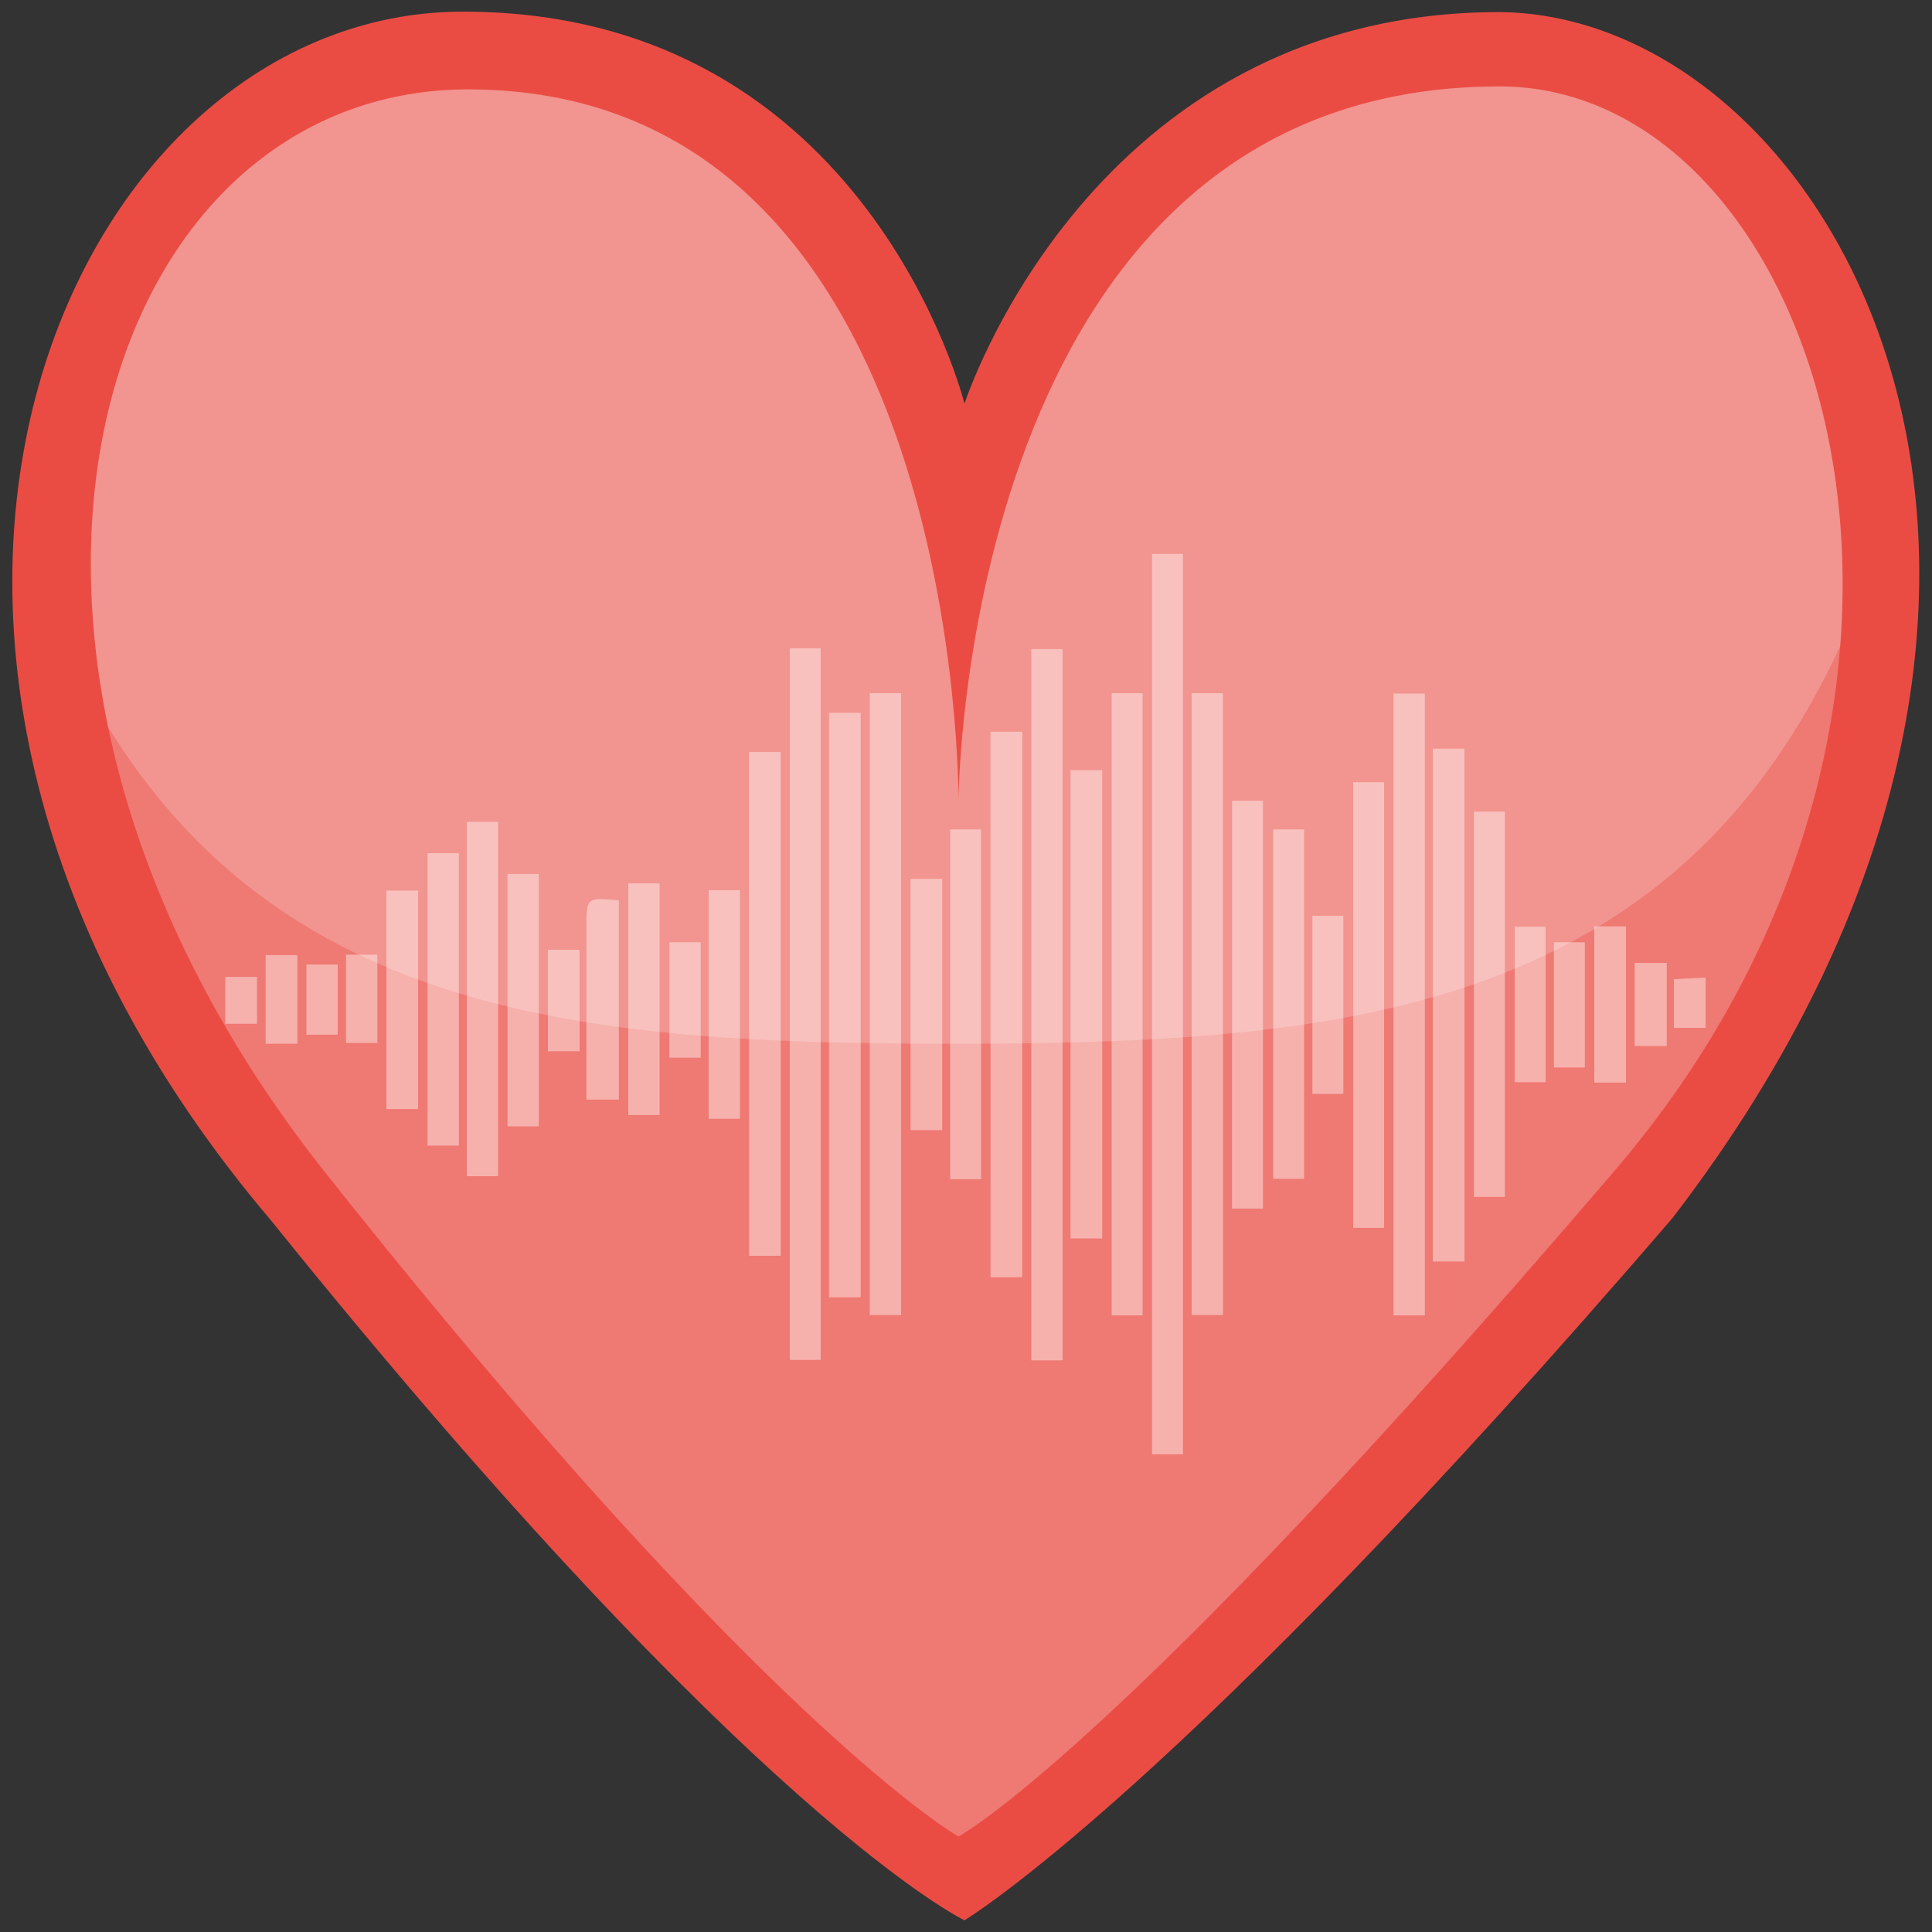 <?xml version="1.0" encoding="utf-8"?>
<!-- Generator: Adobe Illustrator 25.4.1, SVG Export Plug-In . SVG Version: 6.00 Build 0)  -->
<svg version="1.1" xmlns="http://www.w3.org/2000/svg" xmlns:xlink="http://www.w3.org/1999/xlink" x="0px" y="0px"
	 viewBox="0 0 512 512" style="enable-background:new 0 0 512 512;" xml:space="preserve">
<rect x="0" y="0" width="512" height="512" fill="#333333" stroke="none"/>
<style type="text/css">
	.st0{fill:#EA4C44;}
	.st1{opacity:0.42;fill:#FFFFFF;}
	.st2{opacity:0.25;fill:#FFFFFF;enable-background:new    ;}
	.st3{opacity:0.2;}
	.st4{clip-path:url(#SVGID_00000002365462719218348060000009131455877394158265_);fill:#FFFFFF;}
</style>
<g id="Heart">
	<path id="Background" class="st0" d="M255.6,107c0,0,33.3-103.8,141.8-103.8c88.7,0.8,174.3,152.2,45.9,319.5
		C312.6,474.8,255.6,508.9,255.6,508.9s-55.5-26.2-183.8-185.5C-58.1,170.4,17.9,1.5,124.1,3.1C230.2,3.9,255.6,107,255.6,107z"/>
	<path class="st1" d="M305.3,146.8c2.9,0,5.3,0,8.2,0c0,79.5,0,158.9,0,238.6c-2.7,0-5.2,0-8.2,0
		C305.3,306.1,305.3,226.7,305.3,146.8z"/>
	<path class="st1" d="M209.3,171.8c2.9,0,5.3,0,8.2,0c0,62.8,0,125.6,0,188.6c-2.6,0-5.2,0-8.2,0C209.3,297.7,209.3,235,209.3,171.8
		z"/>
	<path class="st1" d="M281.6,360.5c-2.8,0-5.4,0-8.3,0c0-62.8,0-125.5,0-188.5c2.7,0,5.3,0,8.3,0
		C281.6,234.7,281.6,297.5,281.6,360.5z"/>
	<path class="st1" d="M230.5,183.7c2.7,0,5.4,0,8.3,0c0,54.9,0,109.7,0,164.8c-2.8,0-5.3,0-8.3,0
		C230.5,293.6,230.5,238.8,230.5,183.7z"/>
	<path class="st1" d="M302.8,348.6c-2.9,0-5.4,0-8.2,0c0-55,0-109.8,0-164.9c2.7,0,5.3,0,8.2,0C302.8,238.6,302.8,293.6,302.8,348.6
		z"/>
	<path class="st1" d="M315.8,183.7c2.8,0,5.4,0,8.3,0c0,55,0,109.7,0,164.8c-2.7,0-5.3,0-8.3,0C315.8,293.8,315.8,239,315.8,183.7z"
		/>
	<path class="st1" d="M377.6,348.6c-3,0-5.4,0-8.3,0c0-54.9,0-109.6,0-164.8c2.6,0,5.3,0,8.3,0C377.6,238.6,377.6,293.4,377.6,348.6
		z"/>
	<path class="st1" d="M228.1,343.8c-2.9,0-5.5,0-8.4,0c0-51.7,0-103.1,0-154.9c2.7,0,5.4,0,8.4,0
		C228.1,240.3,228.1,291.8,228.1,343.8z"/>
	<path class="st1" d="M262.5,193.9c2.9,0,5.5,0,8.4,0c0,48.3,0,96.3,0,144.6c-2.9,0-5.4,0-8.4,0
		C262.5,290.4,262.5,242.4,262.5,193.9z"/>
	<path class="st1" d="M388.1,334.3c-2.9,0-5.5,0-8.4,0c0-45.3,0-90.4,0-135.9c2.7,0,5.3,0,8.4,0
		C388.1,243.6,388.1,288.8,388.1,334.3z"/>
	<path class="st1" d="M206.9,332.8c-2.8,0-5.5,0-8.4,0c0-44.4,0-88.8,0-133.5c2.7,0,5.4,0,8.4,0
		C206.9,243.8,206.9,288.2,206.9,332.8z"/>
	<path class="st1" d="M283.7,204.1c2.9,0,5.5,0,8.4,0c0,41.5,0,82.7,0,124.1c-2.9,0-5.5,0-8.4,0
		C283.7,286.9,283.7,245.9,283.7,204.1z"/>
	<path class="st1" d="M366.8,325.4c-2.9,0-5.3,0-8.2,0c0-39.3,0-78.4,0-118.1c2.5,0,5.2,0,8.2,0
		C366.8,246.5,366.8,285.7,366.8,325.4z"/>
	<path class="st1" d="M334.7,320.3c-2.7,0-5.3,0-8.2,0c0-36,0-71.8,0-108.1c2.6,0,5.1,0,8.2,0C334.7,248.1,334.7,284,334.7,320.3z"
		/>
	<path class="st1" d="M390.6,215.1c2.7,0,5.3,0,8.2,0c0,34,0,67.8,0,102.1c-2.6,0-5.2,0-8.2,0C390.6,283.4,390.6,249.4,390.6,215.1z
		"/>
	<path class="st1" d="M123.7,217.8c2.9,0,5.4,0,8.3,0c0,31.2,0,62.4,0,93.9c-2.6,0-5.3,0-8.3,0C123.7,280.4,123.7,249.4,123.7,217.8
		z"/>
	<path class="st1" d="M251.8,219.8c2.9,0,5.4,0,8.2,0c0,30.9,0,61.7,0,92.7c-2.7,0-5.3,0-8.2,0C251.8,281.7,251.8,251,251.8,219.8z"
		/>
	<path class="st1" d="M337.4,219.8c2.9,0,5.4,0,8.2,0c0,30.9,0,61.6,0,92.6c-2.6,0-5.2,0-8.2,0C337.4,281.7,337.4,250.7,337.4,219.8
		z"/>
	<path class="st1" d="M113.3,226.1c3,0,5.5,0,8.3,0c0,25.9,0,51.5,0,77.5c-2.8,0-5.3,0-8.3,0C113.3,277.8,113.3,252.1,113.3,226.1z"
		/>
	<path class="st1" d="M134.5,231.6c2.7,0,5.3,0,8.3,0c0,22.2,0,44.5,0,66.9c-2.7,0-5.3,0-8.3,0C134.5,276.3,134.5,254.1,134.5,231.6
		z"/>
	<path class="st1" d="M241.3,232.9c2.9,0,5.5,0,8.4,0c0,22.3,0,44.3,0,66.6c-2.9,0-5.4,0-8.4,0C241.3,277.4,241.3,255.4,241.3,232.9
		z"/>
	<path class="st1" d="M166.5,234.1c2.8,0,5.4,0,8.3,0c0,20.5,0,40.8,0,61.4c-2.8,0-5.4,0-8.3,0C166.5,275.1,166.5,254.8,166.5,234.1
		z"/>
	<path class="st1" d="M196.1,296.5c-2.9,0-5.5,0-8.3,0c0-20.3,0-40.3,0-60.6c2.8,0,5.4,0,8.3,0C196.1,256,196.1,276,196.1,296.5z"/>
	<path class="st1" d="M110.8,293.9c-2.8,0-5.5,0-8.4,0c0-19.3,0-38.4,0-57.9c2.6,0,5.3,0,8.4,0C110.8,255.2,110.8,274.5,110.8,293.9
		z"/>
	<path class="st1" d="M164,291.4c-3,0-5.4,0-8.6,0c0-3,0-5.7,0-8.5c0-12.3,0-24.6,0-36.9c0-8.2,0-8.2,8.6-7.4
		C164,256.1,164,273.5,164,291.4z"/>
	<path class="st1" d="M356,289.9c-2.9,0-5.4,0-8.2,0c0-15.8,0-31.3,0-47.2c2.6,0,5.2,0,8.2,0C356,258.2,356,273.9,356,289.9z"/>
	<path class="st1" d="M401.4,245.6c2.7,0,5.3,0,8.2,0c0,13.7,0,27.3,0,41.2c-2.7,0-5.3,0-8.2,0C401.4,273.2,401.4,259.5,401.4,245.6
		z"/>
	<path class="st1" d="M422.5,286.9c0-14.1,0-27.6,0-41.4c2.9,0,5.5,0,8.4,0c0,13.8,0,27.5,0,41.4C428,286.9,425.4,286.9,422.5,286.9
		z"/>
	<path class="st1" d="M420,282.9c-2.9,0-5.4,0-8.2,0c0-11.1,0-22,0-33.2c2.6,0,5.2,0,8.2,0C420,260.5,420,271.5,420,282.9z"/>
	<path class="st1" d="M185.7,249.7c0,10.2,0,20.3,0,30.6c-2.8,0-5.4,0-8.3,0c0-10.1,0-20.2,0-30.6
		C180,249.7,182.7,249.7,185.7,249.7z"/>
	<path class="st1" d="M153.6,278.6c-3,0-5.6,0-8.4,0c0-9,0-17.7,0-26.9c2.8,0,5.4,0,8.4,0C153.6,260.6,153.6,269.3,153.6,278.6z"/>
	<path class="st1" d="M91.7,253c2.9,0,5.3,0,8.3,0c0,7.7,0,15.4,0,23.4c-2.6,0-5.3,0-8.3,0C91.7,268.7,91.7,261.2,91.7,253z"/>
	<path class="st1" d="M70.4,276.6c0-8,0-15.6,0-23.5c2.8,0,5.4,0,8.4,0c0,7.8,0,15.5,0,23.5C76.1,276.6,73.5,276.6,70.4,276.6z"/>
	<path class="st1" d="M441.7,255.2c0,7.4,0,14.5,0,22c-2.8,0-5.5,0-8.5,0c0-7.3,0-14.5,0-22C436,255.2,438.6,255.2,441.7,255.2z"/>
	<path class="st1" d="M81.2,274.2c0-6.2,0-12.3,0-18.6c2.8,0,5.4,0,8.3,0c0,6.2,0,12.2,0,18.6C87,274.2,84.5,274.2,81.2,274.2z"/>
	<path class="st1" d="M443.6,272.4c0-4.4,0-8.3,0-12.9c2.6-0.1,5.3-0.3,8.4-0.4c0,4.5,0,8.7,0,13.3
		C449.4,272.4,446.8,272.4,443.6,272.4z"/>
	<path class="st1" d="M59.7,271.3c0-4.4,0-8.3,0-12.4c2.9,0,5.4,0,8.4,0c0,4.1,0,8.1,0,12.4C65.3,271.3,62.7,271.3,59.7,271.3z"/>
	<path id="Shade" class="st2" d="M254,212.4c0,0,0.8-189.5,143.4-189.5c86.4,0,137.8,162.5,30.1,287.8
		C296,464.5,254,486.7,254,486.7s-50.7-28.5-167.2-175.2C-22.5,174.4,24.3,22.1,125.7,23.7C255.6,25.3,254,212.4,254,212.4z"/>
	<g id="Shine" class="st3">
		<g>
			<g>
				<g>
					<defs>
						<path id="SVGID_1_" d="M254,212.4c0,0,0.8-189.5,143.4-189.5c86.4,0,137.8,162.5,30.1,287.8C296,464.5,254,486.7,254,486.7
							s-50.7-28.5-167.2-175.2C-22.5,174.4,24.3,22.1,125.7,23.7C255.6,25.3,254,212.4,254,212.4z"/>
					</defs>
					<clipPath id="SVGID_00000108996002896762359890000006413310311593618365_">
						<use xlink:href="#SVGID_1_"  style="overflow:visible;"/>
					</clipPath>
					<path style="clip-path:url(#SVGID_00000108996002896762359890000006413310311593618365_);fill:#FFFFFF;" d="M520.2-27.8
						c0,288.6-119.6,304.4-267.8,304.4S-15.3,260.8-15.3-27.8c0-168.1,119.6-304.4,267.8-304.4S520.2-195.9,520.2-27.8z"/>
				</g>
			</g>
		</g>
	</g>
</g>
<g id="Layer_2">
</g>
</svg>
